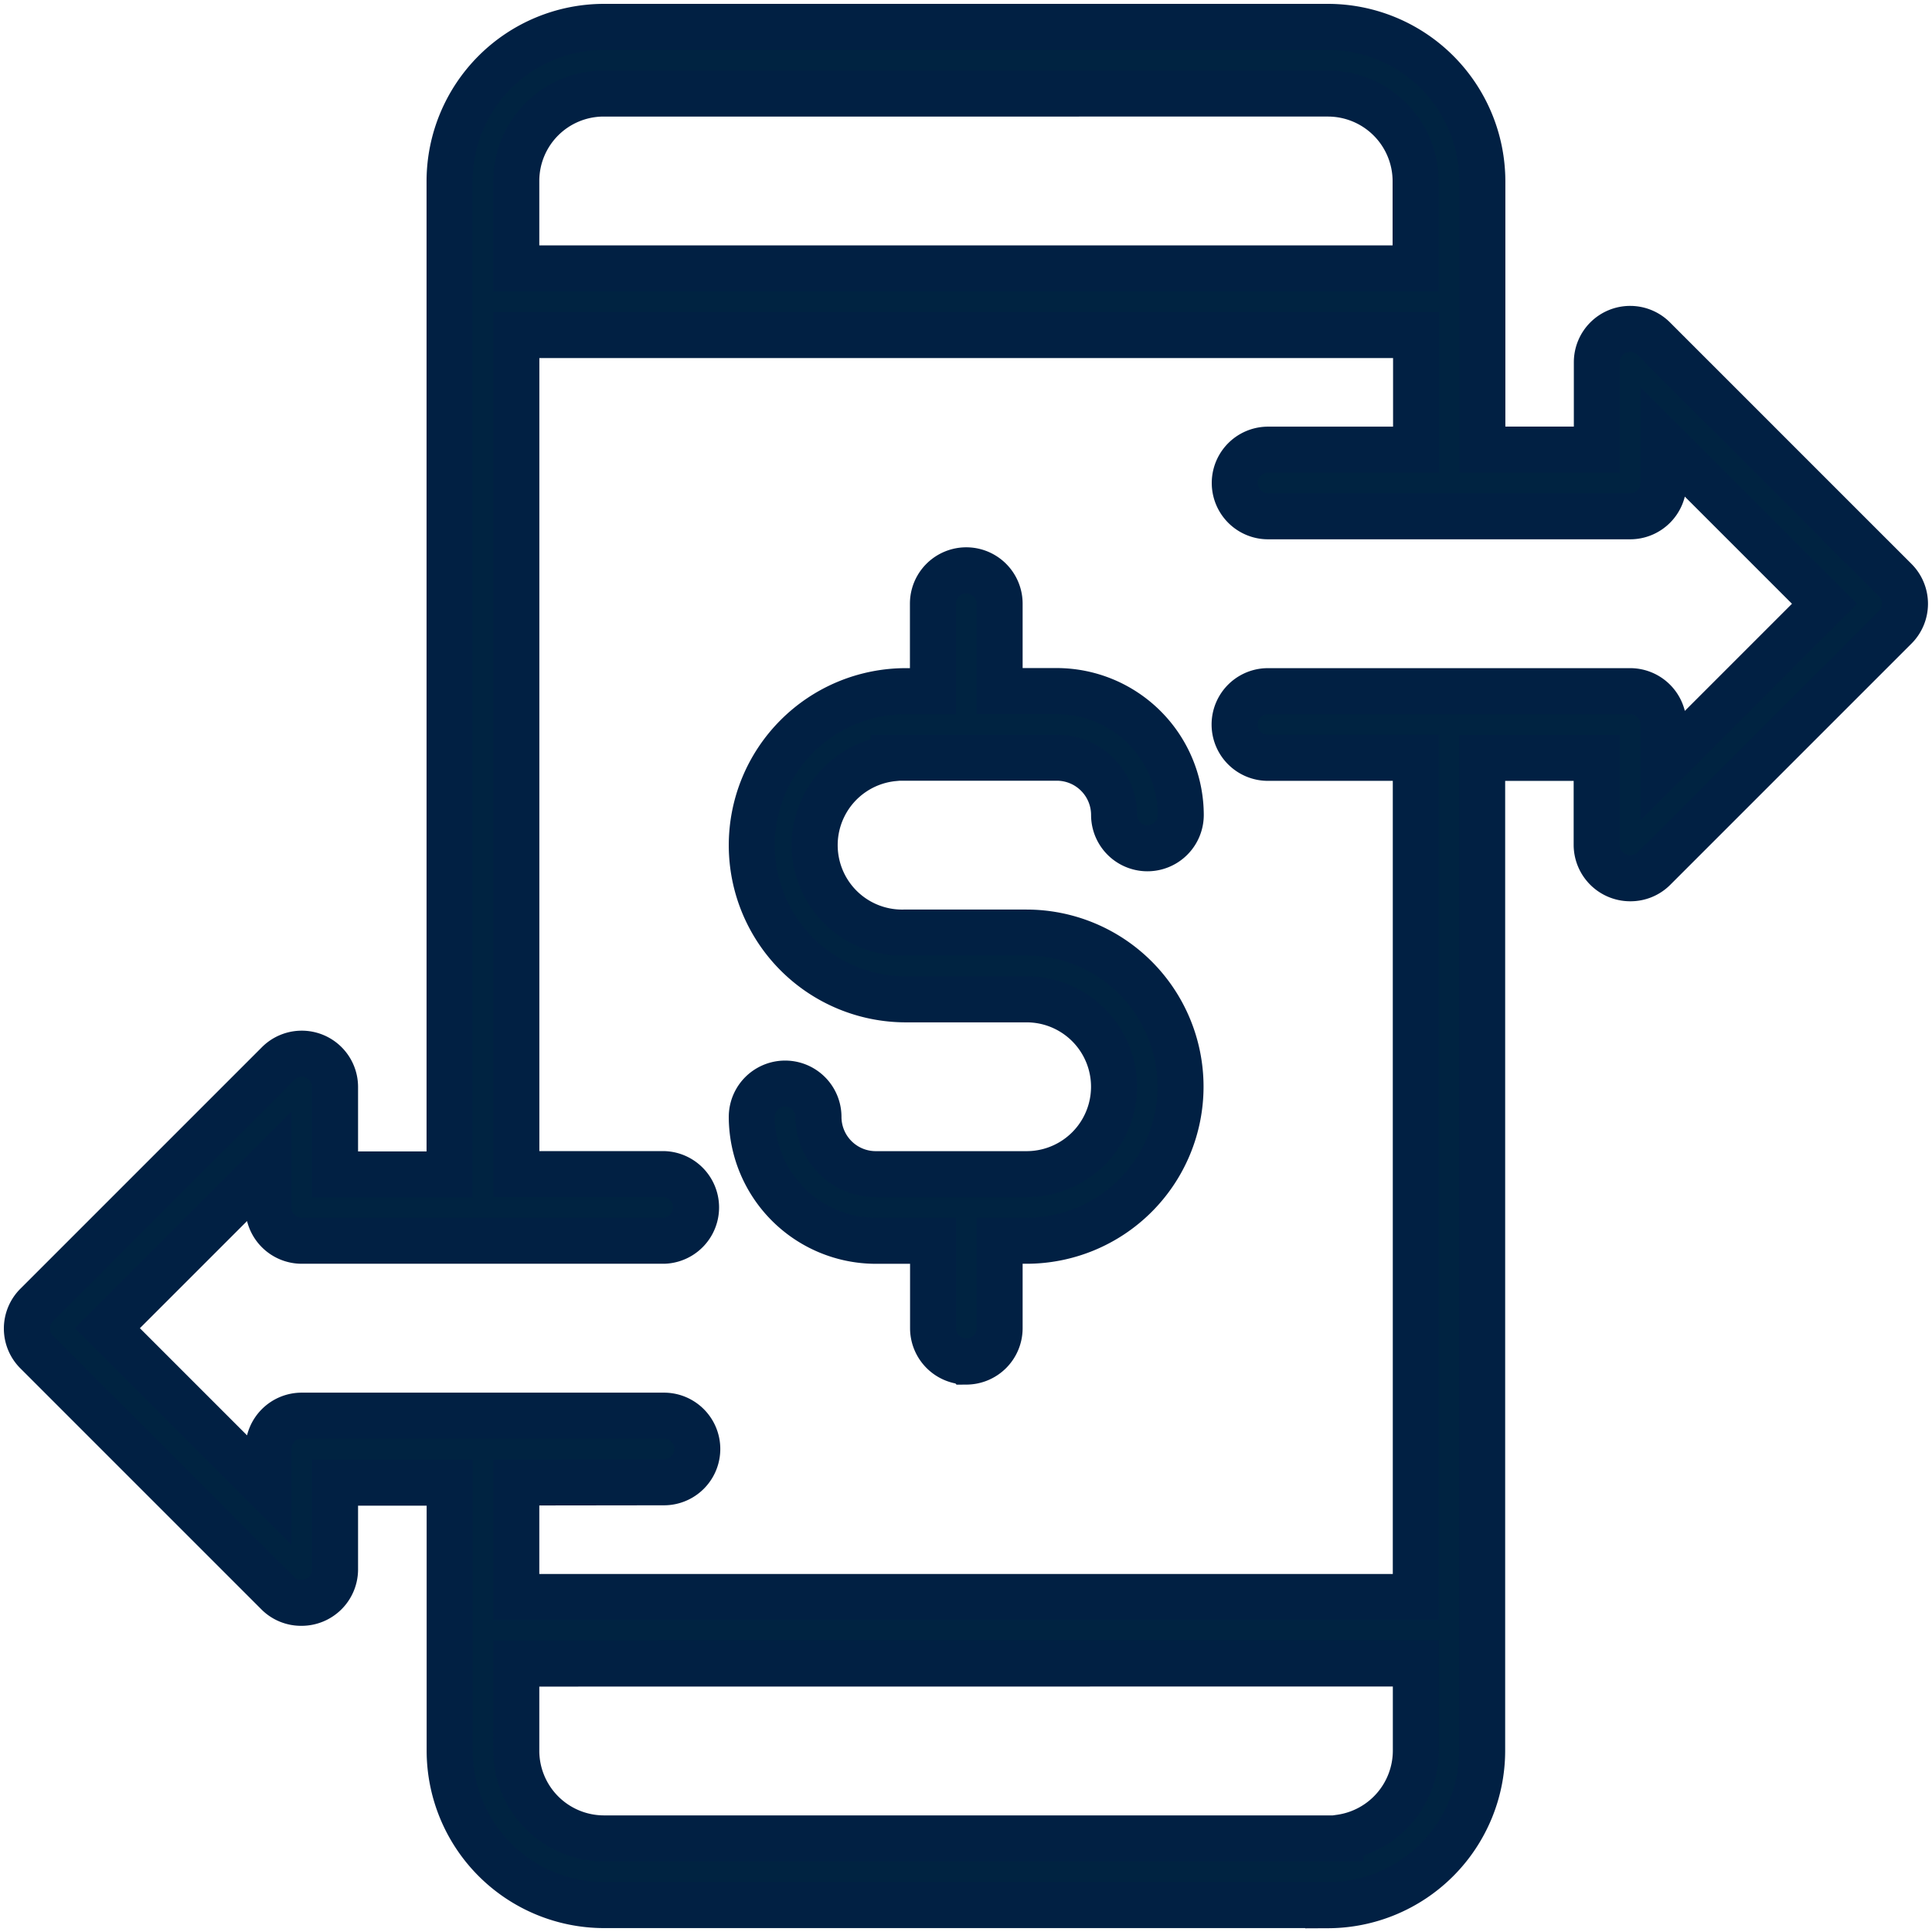 <?xml version="1.0" encoding="UTF-8"?>
<svg xmlns="http://www.w3.org/2000/svg" xmlns:xlink="http://www.w3.org/1999/xlink" width="42" height="42" viewBox="0 0 42 42">
  <defs>
    <clipPath id="clip-path">
      <rect id="Rectangle_16032" data-name="Rectangle 16032" width="42" height="42"></rect>
    </clipPath>
  </defs>
  <g id="Automated_Transactions" data-name="Automated Transactions" clip-path="url(#clip-path)">
    <g id="Automated_Transactions-2" data-name="Automated Transactions">
      <g id="Group_20" data-name="Group 20" transform="translate(0.033 -0.717)">
        <g id="Group_7" data-name="Group 7" transform="translate(0.552 1.301)">
          <g id="Direct_Peer-to-Peer_Transactions" data-name="Direct Peer-to-Peer Transactions">
            <g id="Direct_Peer-to-Peer_Transactions-2" data-name="Direct Peer-to-Peer Transactions-2">
              <g id="Group_7-2" data-name="Group 7">
                <g id="Group_6" data-name="Group 6">
                  <path id="Subtraction_12" data-name="Subtraction 12" d="M28.29,40.831H12.541a3.359,3.359,0,0,1-3.35-3.35V31.648H6.7V33.54a.728.728,0,0,1-.73.72.718.718,0,0,1-.507-.2l-5.25-5.25a.723.723,0,0,1,0-1.025l5.25-5.25a.724.724,0,0,1,1.237.512v1.9H9.189V3.351A3.36,3.36,0,0,1,12.541,0H28.29a3.361,3.361,0,0,1,3.351,3.35V9.19H34.13v-1.9a.724.724,0,0,1,1.237-.511l5.25,5.25a.725.725,0,0,1,0,1.024l-5.25,5.25a.72.72,0,0,1-.5.206h-.012a.729.729,0,0,1-.729-.717v-1.9H31.637v21.59a3.361,3.361,0,0,1-3.347,3.352Zm-17.65-5.25v1.9a1.907,1.907,0,0,0,1.9,1.9H28.553v-.018a1.91,1.91,0,0,0,1.642-1.884v-1.9Zm0-3.937v2.489H30.194V15.891H26.98a.725.725,0,0,1,0-1.45h7.875a.725.725,0,0,1,.724.725v.875l3.5-3.5-3.5-3.5v.875a.725.725,0,0,1-.724.724H26.983a.724.724,0,1,1,0-1.449H30.2V6.7H10.641v18.24H13.85a.725.725,0,0,1,0,1.449H5.979a.726.726,0,0,1-.729-.725V24.79l-3.5,3.5,3.5,3.5v-.875a.725.725,0,0,1,.725-.724H13.85a.724.724,0,1,1,0,1.449Zm1.9-30.194a1.9,1.9,0,0,0-1.9,1.9v1.9h19.55V3.35a1.907,1.907,0,0,0-1.9-1.9Z" transform="translate(-0.001 0)" fill="#002341" stroke="#012043" stroke-width="1"></path>
                  <path id="Subtraction_13" data-name="Subtraction 13" d="M4.666,17.2a.726.726,0,0,1-.725-.725v-1.9H2.694A2.7,2.7,0,0,1,0,11.882a.725.725,0,1,1,1.45,0,1.245,1.245,0,0,0,1.244,1.244H5.975a1.9,1.9,0,0,0,0-3.8H3.35a3.35,3.35,0,1,1,0-6.7h.588V.724a.725.725,0,1,1,1.45,0v1.9H6.632A2.7,2.7,0,0,1,9.326,5.317a.725.725,0,0,1-1.45,0A1.245,1.245,0,0,0,6.632,4.073H3.087v.01a1.9,1.9,0,0,0,.219,3.791H5.971a3.35,3.35,0,1,1,0,6.7H5.388v1.9a.726.726,0,0,1-.721.727Z" transform="translate(15.758 11.815)" fill="#002341" stroke="#012043" stroke-width="1"></path>
                </g>
              </g>
            </g>
          </g>
        </g>
      </g>
    </g>
  </g>
</svg>
